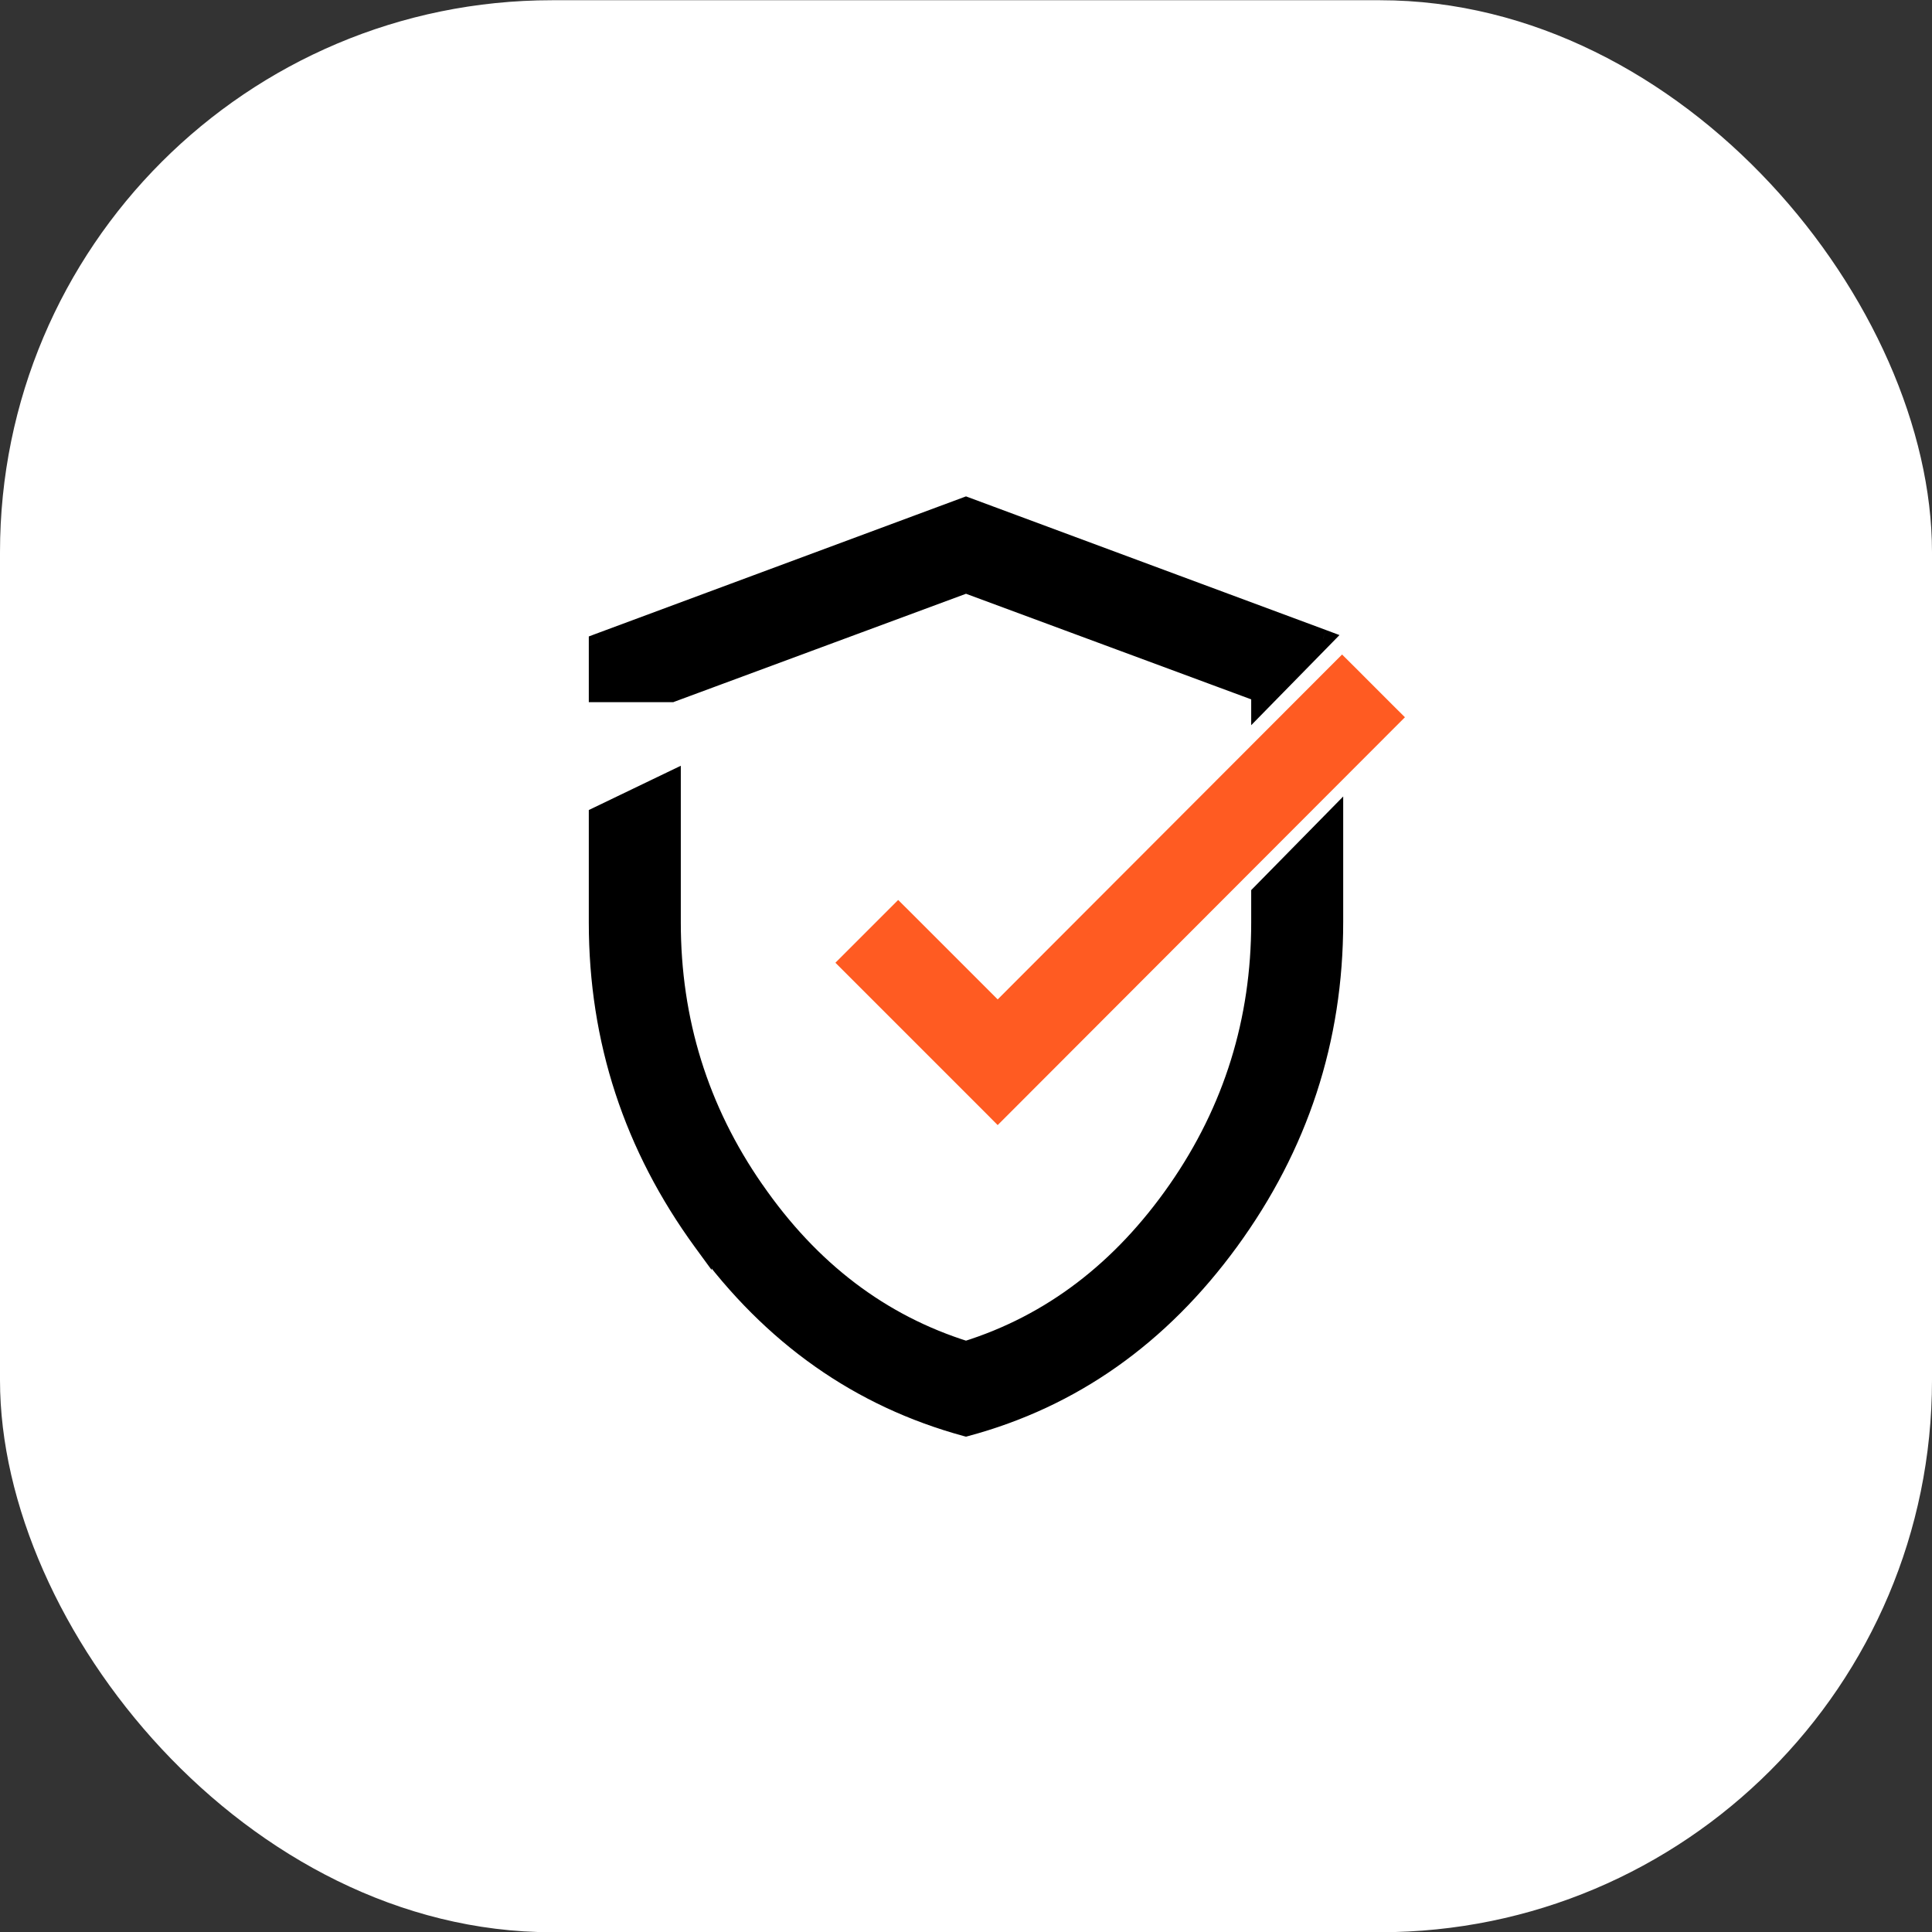 <svg width="42" height="42" viewBox="0 0 42 42" fill="none" xmlns="http://www.w3.org/2000/svg">
<rect x="0" y="0" width="42" height="42" fill="#333333" stroke="none"/>
<rect y="0.005" width="42" height="42" rx="12" fill="white"/>
<path fill-rule="evenodd" clip-rule="evenodd" d="M21 31.025C18.69 30.395 16.78 29.055 15.27 26.985V26.995C13.76 24.925 13 22.615 13 20.055V17.735L14.6 16.965V20.055C14.6 22.185 15.2 24.125 16.41 25.865C17.62 27.615 19.15 28.775 21 29.355C22.85 28.775 24.38 27.605 25.59 25.865C26.8 24.125 27.4 22.185 27.4 20.055V19.432L29 17.804V20.045C29 22.605 28.24 24.915 26.73 26.985C25.22 29.055 23.31 30.405 21 31.025ZM28.761 13.886L21 11.005L13 13.975V15.065H14.6L21 12.695L27.4 15.065V15.275L28.761 13.886Z" fill="black"/>
<path d="M15.27 26.985L15.432 26.867L15.07 26.371V26.985H15.27ZM21 31.025L20.947 31.218L21 31.232L21.052 31.218L21 31.025ZM15.27 26.995L15.108 27.113L15.47 27.608V26.995H15.27ZM13 17.735L12.913 17.555L12.8 17.609V17.735H13ZM14.6 16.965H14.8V16.647L14.513 16.785L14.6 16.965ZM16.41 25.865L16.575 25.751L16.574 25.751L16.41 25.865ZM21 29.355L20.94 29.546L21 29.564L21.06 29.546L21 29.355ZM25.59 25.865L25.426 25.751L25.59 25.865ZM27.4 19.432L27.257 19.292L27.2 19.35V19.432H27.4ZM29 17.804H29.2V17.315L28.857 17.664L29 17.804ZM28.761 13.886L28.904 14.026L29.119 13.806L28.83 13.698L28.761 13.886ZM21 11.005L21.07 10.817L21 10.791L20.93 10.817L21 11.005ZM13 13.975L12.93 13.787L12.8 13.836V13.975H13ZM13 15.065H12.8V15.265H13V15.065ZM14.6 15.065V15.265H14.636L14.669 15.252L14.6 15.065ZM21 12.695L21.07 12.507L21 12.482L20.93 12.507L21 12.695ZM27.4 15.065H27.6V14.926L27.47 14.877L27.4 15.065ZM27.4 15.275H27.2V15.765L27.543 15.415L27.4 15.275ZM15.108 27.103C16.643 29.207 18.591 30.575 20.947 31.218L21.053 30.832C18.789 30.215 16.916 28.903 15.432 26.867L15.108 27.103ZM15.47 26.995V26.985H15.07V26.995H15.47ZM12.8 20.055C12.8 22.658 13.574 25.009 15.108 27.113L15.432 26.877C13.946 24.841 13.2 22.572 13.2 20.055H12.8ZM12.8 17.735V20.055H13.2V17.735H12.8ZM14.513 16.785L12.913 17.555L13.087 17.915L14.687 17.145L14.513 16.785ZM14.8 20.055V16.965H14.4V20.055H14.8ZM16.574 25.751C15.388 24.045 14.8 22.145 14.8 20.055H14.4C14.4 22.225 15.012 24.205 16.246 25.979L16.574 25.751ZM21.06 29.164C19.256 28.599 17.762 27.468 16.575 25.751L16.245 25.979C17.478 27.762 19.044 28.951 20.94 29.546L21.06 29.164ZM25.426 25.751C24.238 27.458 22.743 28.599 20.94 29.164L21.06 29.546C22.957 28.951 24.522 27.751 25.754 25.979L25.426 25.751ZM27.2 20.055C27.2 22.145 26.612 24.045 25.426 25.751L25.754 25.979C26.988 24.205 27.6 22.225 27.6 20.055H27.2ZM27.2 19.432V20.055H27.6V19.432H27.2ZM27.543 19.572L29.143 17.944L28.857 17.664L27.257 19.292L27.543 19.572ZM29.2 20.045V17.804H28.8V20.045H29.2ZM26.892 27.103C28.426 24.999 29.2 22.648 29.2 20.045H28.8C28.8 22.562 28.054 24.831 26.568 26.867L26.892 27.103ZM21.052 31.218C23.409 30.585 25.357 29.207 26.892 27.103L26.568 26.867C25.083 28.903 23.211 30.224 20.948 30.832L21.052 31.218ZM28.83 13.698L21.07 10.817L20.93 11.192L28.691 14.073L28.83 13.698ZM20.93 10.817L12.93 13.787L13.07 14.162L21.07 11.192L20.93 10.817ZM12.8 13.975V15.065H13.2V13.975H12.8ZM13 15.265H14.6V14.865H13V15.265ZM14.669 15.252L21.07 12.882L20.93 12.507L14.53 14.877L14.669 15.252ZM20.93 12.882L27.331 15.252L27.47 14.877L21.07 12.507L20.93 12.882ZM27.2 15.065V15.275H27.6V15.065H27.2ZM28.618 13.746L27.257 15.135L27.543 15.415L28.904 14.026L28.618 13.746Z" fill="black"/>
<path d="M18.585 20.788L18.444 20.929L18.585 21.07L21.548 24.033L21.689 24.175L21.831 24.033L30.117 15.735L30.259 15.593L30.117 15.452L29.318 14.652L29.176 14.511L29.035 14.652L21.689 22.009L19.668 19.988L19.526 19.847L19.385 19.988L18.585 20.788Z" fill="#FF5B22" stroke="#FF5B22" stroke-width="0.4"/>
</svg>
